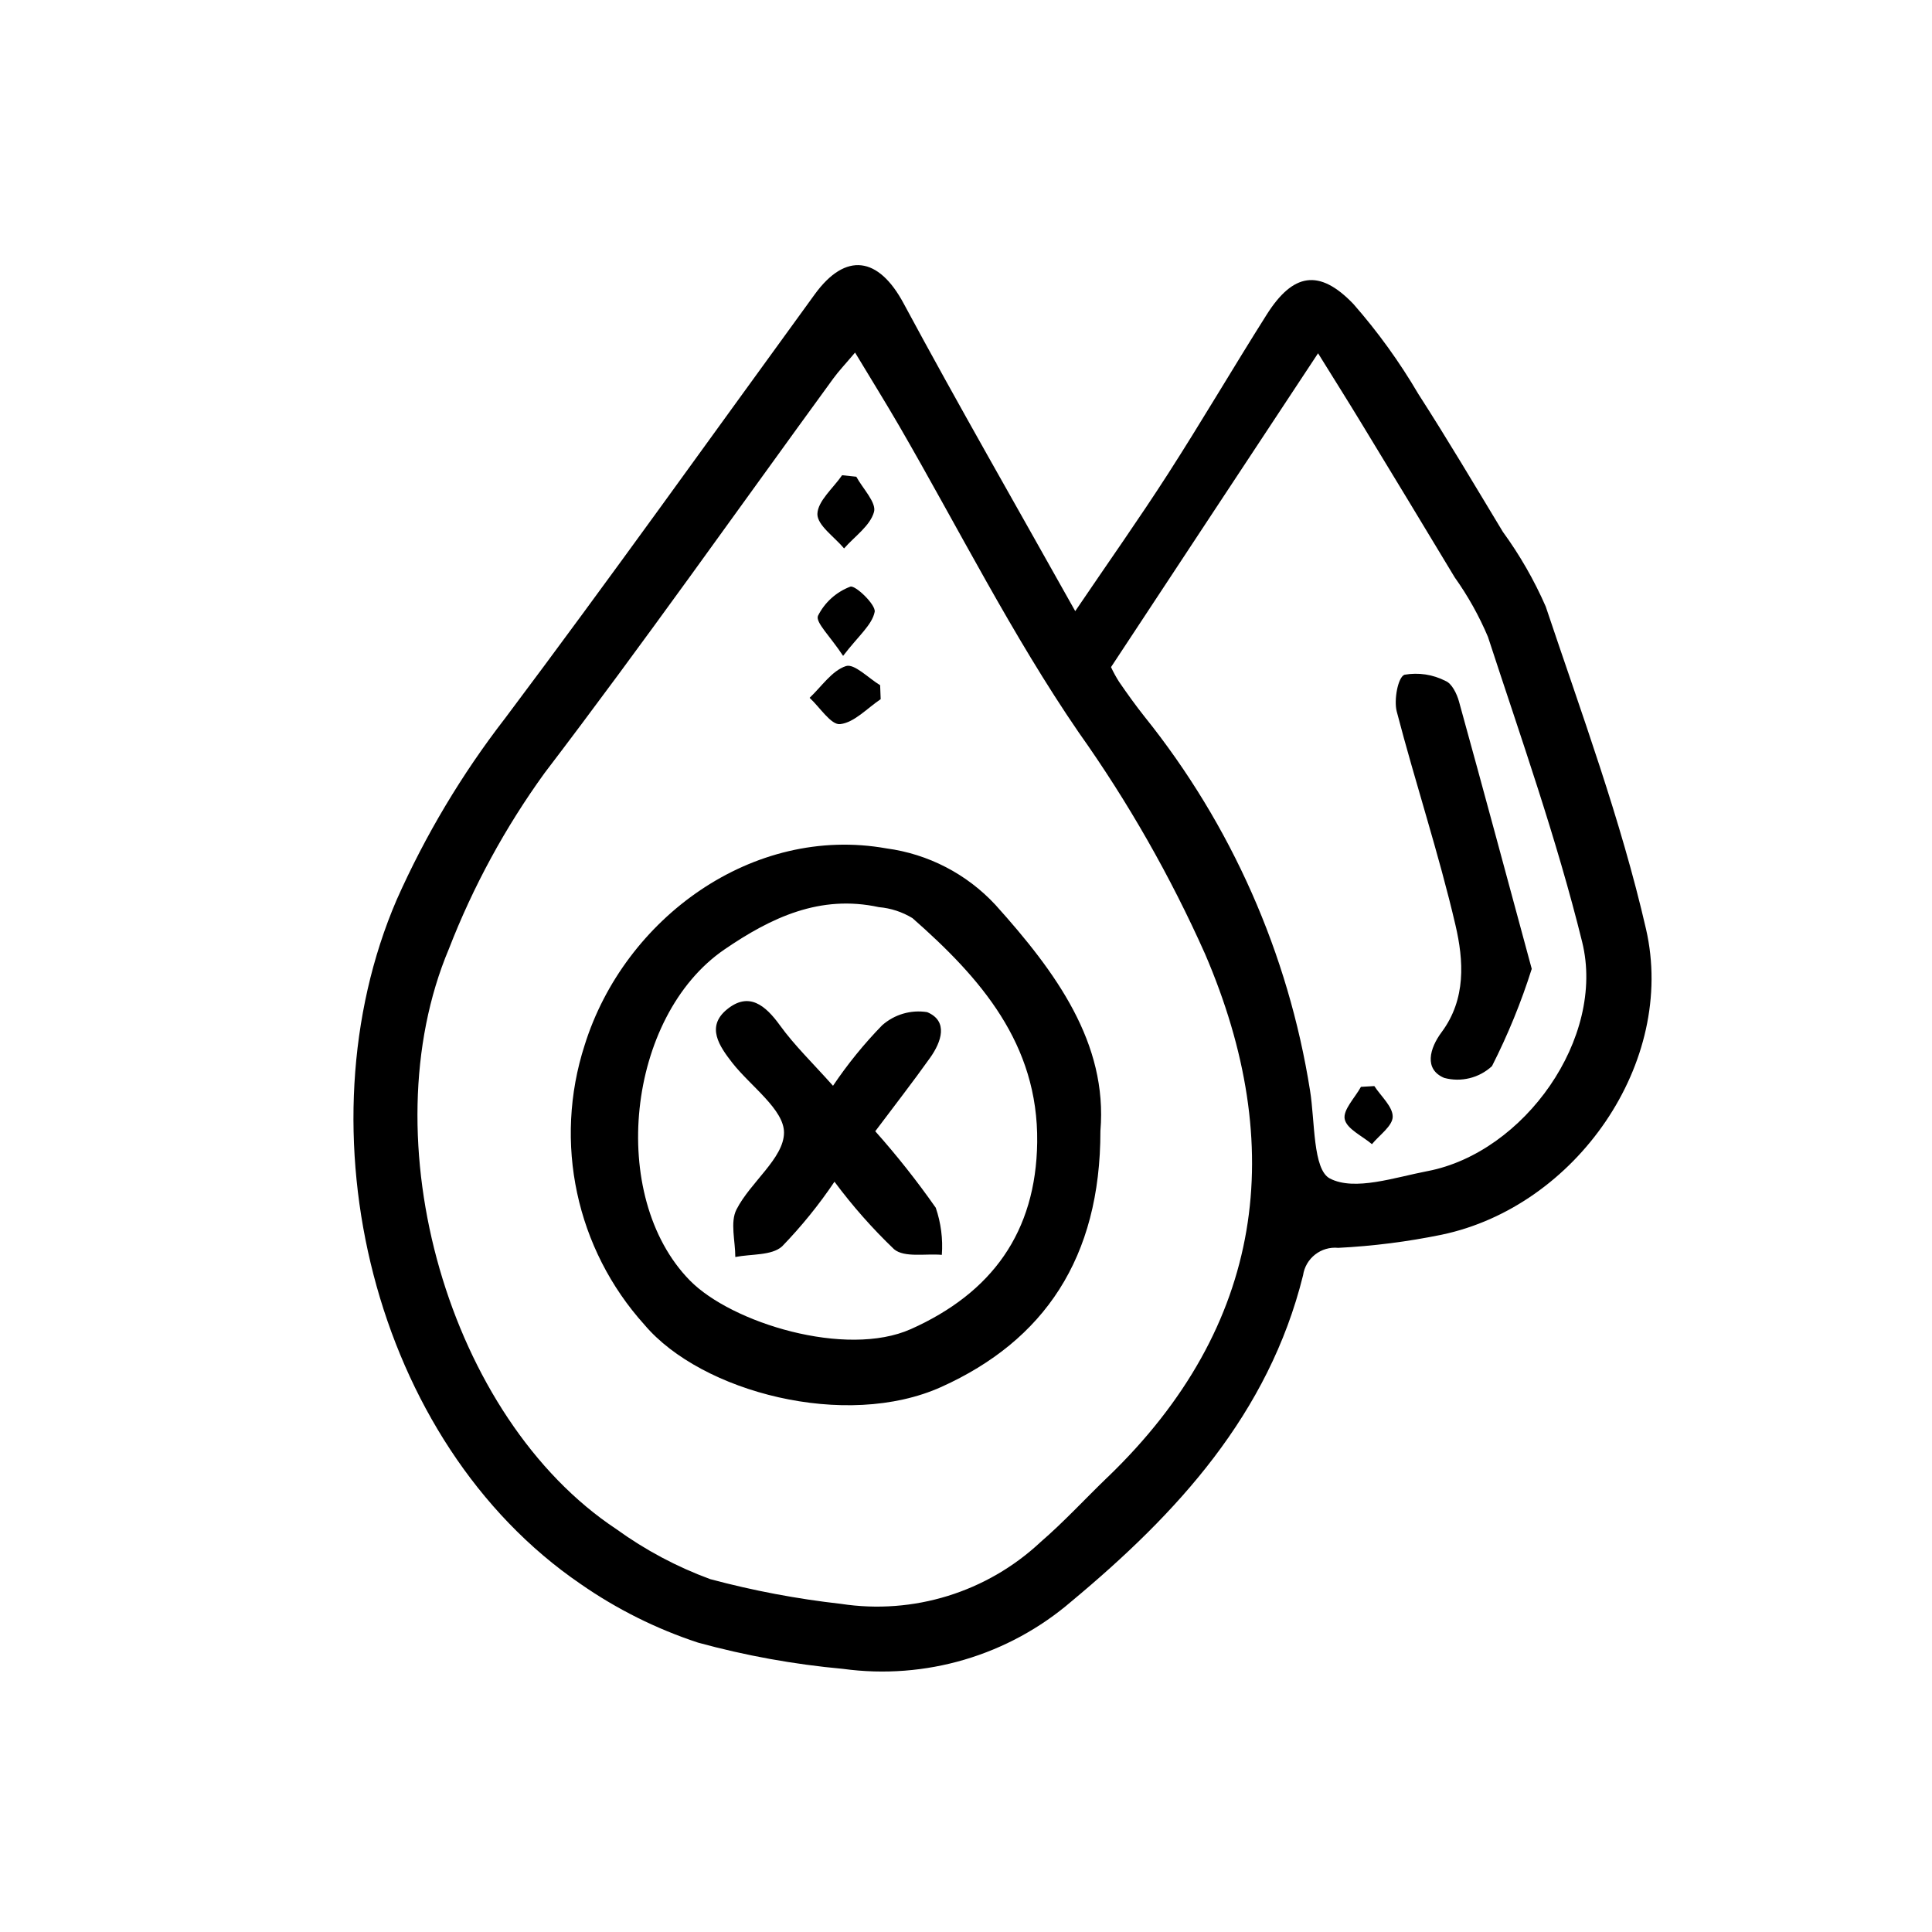 <?xml version="1.0" encoding="UTF-8"?>
<!-- Uploaded to: SVG Repo, www.svgrepo.com, Generator: SVG Repo Mixer Tools -->
<svg fill="#000000" width="800px" height="800px" version="1.1" viewBox="144 144 512 512" xmlns="http://www.w3.org/2000/svg">
 <path d="m580.21 390.2c-6.664-29.008-17.105-57.184-26.586-85.488v0.004c-3.059-6.988-6.867-13.621-11.355-19.785-7.394-12.234-14.676-24.547-22.414-36.555v-0.004c-4.965-8.461-10.723-16.438-17.191-23.812-9.07-9.465-16.031-8.176-22.992 2.84-8.836 13.977-17.195 28.258-26.133 42.168-7.664 11.914-15.852 23.492-24.59 36.387-15.926-28.445-31.094-54.809-45.5-81.586-6.629-12.328-15.301-13.68-23.52-2.387-27.305 37.523-54.254 75.309-82.121 112.43v-0.004c-11.449 14.805-21.078 30.934-28.68 48.035-26.219 60.883-6.394 143.7 48.723 181.32 9.57 6.664 20.059 11.898 31.137 15.547 12.582 3.449 25.445 5.777 38.438 6.957 21.809 2.977 43.844-3.535 60.527-17.891 27.969-23.281 52.227-49.59 61.367-86.391 0.656-4.539 4.777-7.754 9.34-7.293 9.211-0.465 18.371-1.629 27.406-3.484 35.523-7.438 62.285-45.586 54.145-81.008zm-142.65 145.23c-5.961 5.738-11.586 11.875-17.824 17.25v0.004c-14.184 13.262-33.668 19.293-52.867 16.355-11.691-1.312-23.27-3.5-34.637-6.547-8.863-3.254-17.234-7.715-24.883-13.25-44.434-29.418-65.691-103.23-44.391-153.77 6.426-16.562 14.949-32.227 25.363-46.617 26.199-34.352 51.078-69.668 76.523-104.57 1.43-1.961 3.125-3.734 5.758-6.852 4.277 7.094 8.062 13.191 11.672 19.402 15.75 27.207 29.922 55.504 47.656 81.352v-0.004c13.035 18.387 24.227 38.016 33.414 58.598 21.902 50.941 15.922 98.516-25.785 138.66zm84.742-81.074c-8.691 1.664-19.305 5.356-25.855 1.965-4.578-2.367-3.941-15.164-5.281-23.363v0.004c-5.746-36.258-20.852-70.387-43.832-99.02-2.371-2.984-4.594-6.09-6.75-9.23v0.004c-0.805-1.262-1.523-2.57-2.152-3.926 18.172-27.594 35.941-54.496 54.867-83.168 4.422 7.133 8.062 12.887 11.586 18.707 8.242 13.543 16.453 27.105 24.637 40.691 3.5 4.914 6.453 10.195 8.801 15.754 8.766 26.828 18.227 53.531 24.973 80.887 6.269 25.391-15.352 55.793-40.992 60.699zm-143.37-85.52c-35.438-6.34-69.48 18.5-79.988 52.109-8.336 25.773-2.293 54.035 15.855 74.145 15.113 17.879 53.402 27.852 78.656 16.465 27.207-12.273 42.184-34.137 42.164-67.852 1.953-23.254-11.73-42.023-27.832-59.922-7.594-8.18-17.793-13.461-28.855-14.945zm6.453 127.39c-17.207 7.672-47.516-1.617-58.578-12.906-21.809-22.262-16.742-69.961 9.176-87.703 12.398-8.484 25.367-14.609 40.941-11.215 3.144 0.27 6.188 1.266 8.887 2.91 18.012 15.828 33.367 33.293 33.055 59.367-0.309 23.883-12.027 39.949-33.48 49.547zm-17.699-206.89c2.797-3.18 6.914-5.992 7.934-9.664 0.691-2.484-2.973-6.184-4.691-9.336l-3.762-0.398c-2.352 3.426-6.469 6.828-6.551 10.289-0.016 2.996 4.543 6.07 7.07 9.109zm-1.039 46.566c3.777-0.43 7.18-4.238 10.742-6.613-0.051-1.234-0.102-2.473-0.145-3.707-3.078-1.848-6.848-5.801-9.07-5.062-3.727 1.234-6.469 5.445-9.621 8.41 2.723 2.496 5.672 7.246 8.098 6.973zm2.684-36.43h0.004c-3.719 1.41-6.777 4.164-8.562 7.719-0.727 1.719 3.234 5.414 6.656 10.621 4.066-5.309 7.68-8.195 8.367-11.664 0.367-1.871-5.164-7.16-6.461-6.676zm157.75 24.992h0.008c-3.352-1.727-7.176-2.309-10.891-1.652-1.738 0.66-2.84 6.691-2.051 9.73 4.938 18.938 11.125 37.562 15.562 56.602 2.191 9.387 2.867 19.613-3.668 28.391-3.195 4.293-4.711 9.855 0.691 12.121 4.477 1.203 9.254 0.027 12.656-3.117 4.211-8.293 7.738-16.918 10.539-25.785-6.484-23.941-12.797-47.43-19.285-70.867-0.562-2.039-1.895-4.769-3.555-5.422zm-22.418 107.56c-1.586 2.891-4.82 6.137-4.301 8.566 0.551 2.602 4.664 4.449 7.219 6.625 1.969-2.418 5.465-4.812 5.496-7.262 0.039-2.684-3.102-5.422-4.863-8.133zm-128.71 11.77c5.109-6.816 9.965-13.047 14.539-19.48 2.973-4.18 4.918-9.707-0.789-12.09h-0.004c-4.301-0.68-8.68 0.605-11.934 3.496-4.809 4.938-9.16 10.301-13.008 16.02-5.394-6.047-10.207-10.68-14.055-16-3.848-5.32-8.23-9.004-14.051-4.238-5.613 4.59-2.016 9.754 1.43 14.176 4.867 6.203 13.734 12.375 13.688 18.504-0.047 6.762-8.902 13.098-12.594 20.344-1.723 3.371-0.309 8.34-0.312 12.594 4.207-0.836 9.609-0.332 12.375-2.793l-0.004 0.008c5.133-5.301 9.789-11.047 13.91-17.168 4.758 6.402 10.047 12.395 15.809 17.906 2.742 2.273 8.34 1.094 12.641 1.477 0.316-4.227-0.234-8.477-1.609-12.484-4.945-7.062-10.297-13.832-16.031-20.27z"/>
</svg>